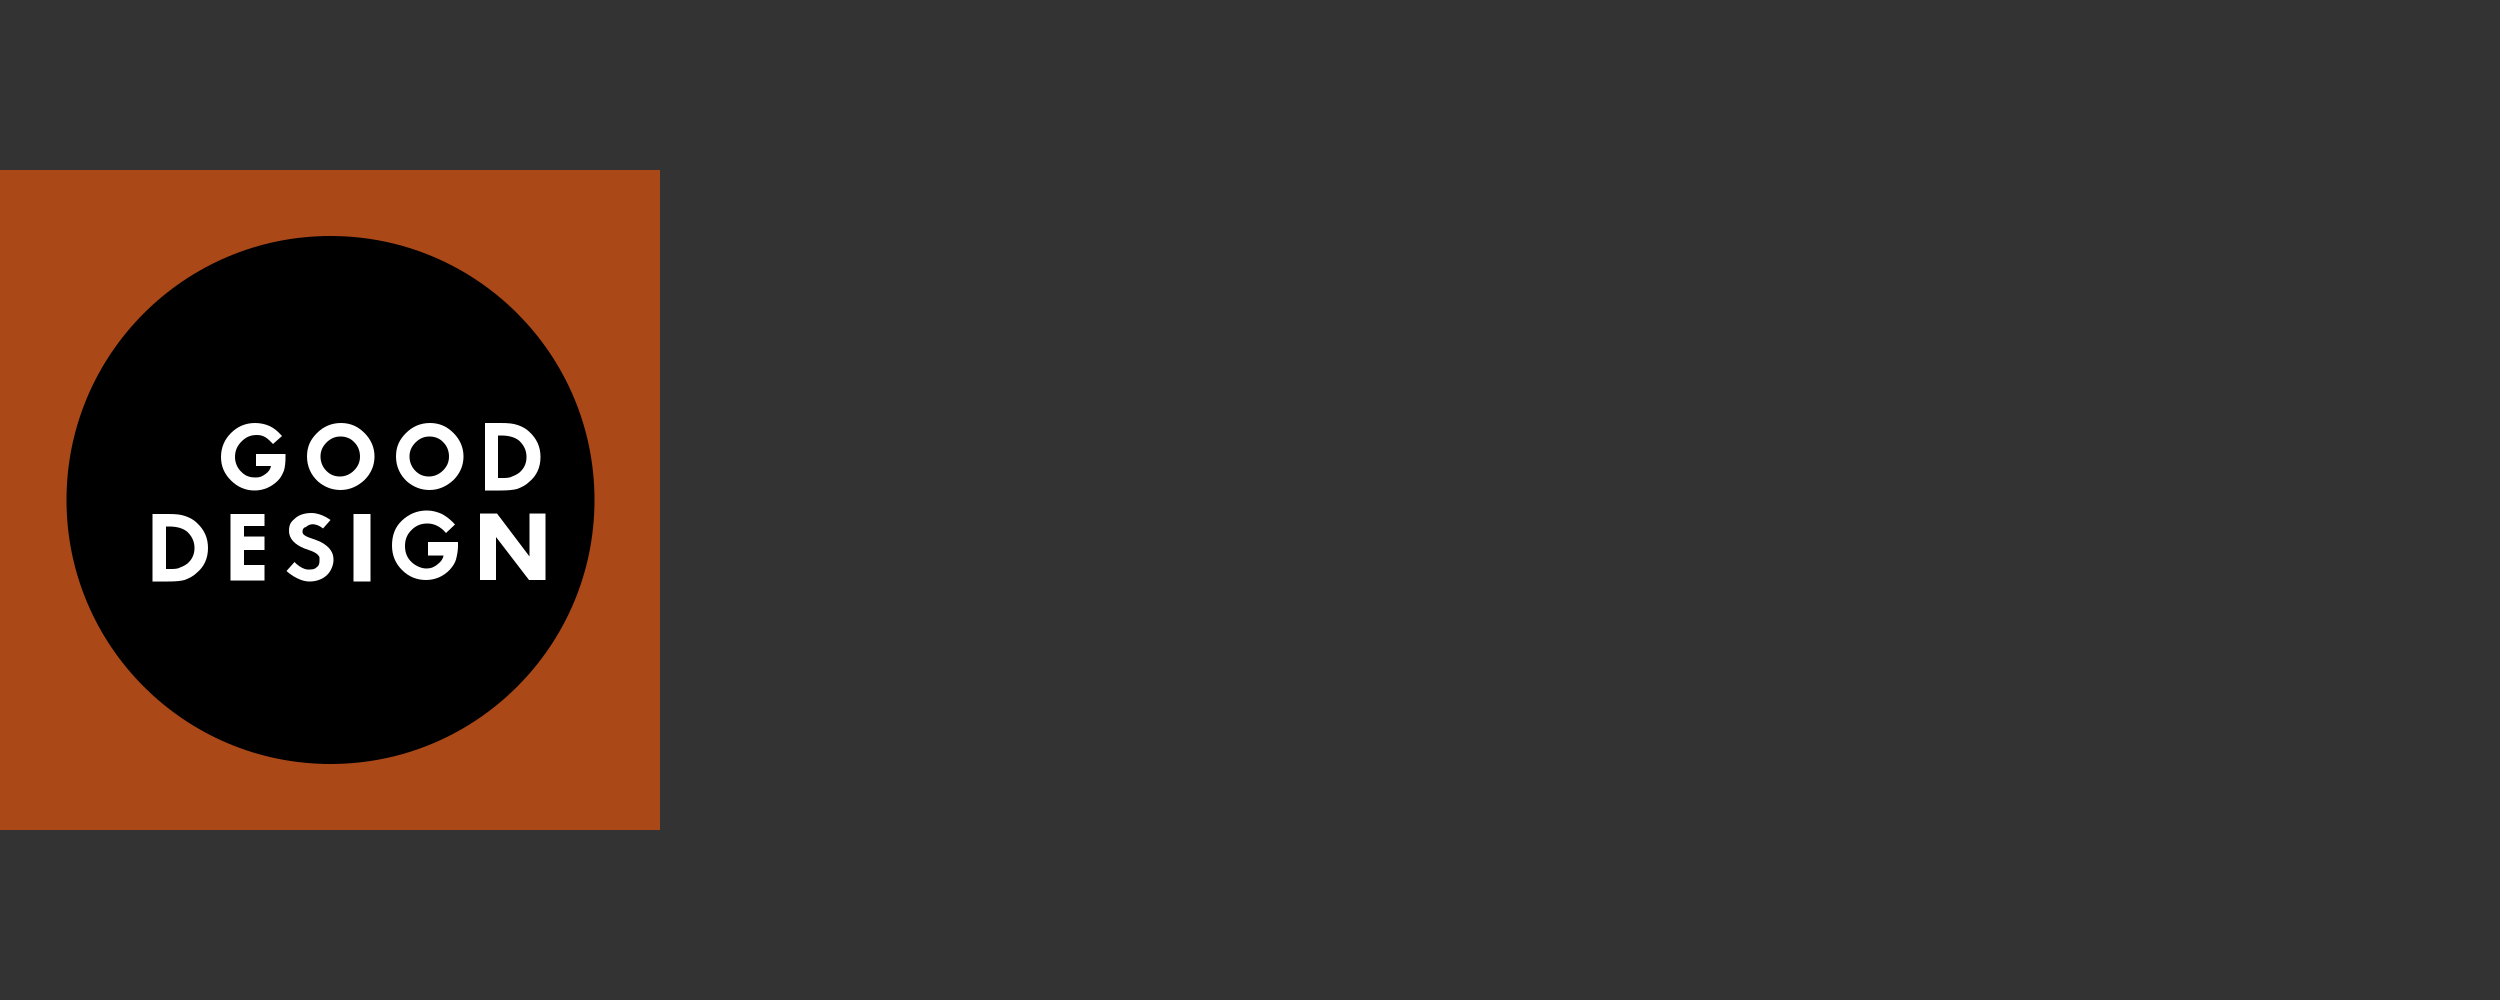 <?xml version="1.0" encoding="UTF-8"?>
<svg id="Livello_1" data-name="Livello 1" xmlns="http://www.w3.org/2000/svg" version="1.1" viewBox="0 0 500 200">
  <rect x="0" y="0" width="500" height="200" fill="#333333" stroke="none"/>
  <defs>
    <style>
      .cls-1 {
        fill: #aa4818;
      }

      .cls-1, .cls-2, .cls-3 {
        stroke-width: 0px;
      }

      .cls-2 {
        fill: #000;
      }

      .cls-3 {
        fill: #fff;
      }
    </style>
  </defs>
  <rect class="cls-1" y="34" width="132" height="132"/>
  <circle class="cls-2" cx="66.1" cy="100" r="52.8"/>
  <g>
    <path class="cls-3" d="M52.9,116.1h-6.8v-13.3s6.8,0,6.8,0v2.4h-4.1v2.1h4.1v2.7h-4.1v3h4.1s0,3,0,3Z"/>
    <path class="cls-3" d="M85.6,108.6v2.5h3.1c-.1.7-.5,1.2-1.1,1.7-.7.6-1.4.9-2.3.9s-2-.4-2.9-1.2c-1-.9-1.4-2-1.4-3.3s.4-2.3,1.3-3.2,1.9-1.3,3.2-1.3,2.6.6,3.7,1.9l1.8-1.7c-.8-.9-1.7-1.6-2.6-2.1-.9-.4-1.9-.7-3-.7-2,0-3.6.7-5,2s-2,3-2,5,.7,3.6,2,4.9c1.4,1.4,3,2,4.8,2s3.5-.7,4.8-2.1c.6-.7,1-1.3,1.2-2,.2-.8.4-1.7.4-2.7v-.8h-6Z"/>
    <path class="cls-3" d="M33.7,116.3h-3.2v-13.5h3.2c1.4,0,2.5.1,3.3.4.9.3,1.7.7,2.4,1.4,1.4,1.3,2.2,2.9,2.2,5s-.8,3.8-2.3,5c-.7.7-1.6,1.1-2.4,1.4-.7.2-1.8.3-3.3.3ZM33.3,113.8h.6c.9,0,1.6,0,2.1-.3.6-.2,1.1-.5,1.5-.8.9-.8,1.4-1.8,1.4-3.1s-.5-2.3-1.4-3.2c-.8-.7-2-1.1-3.7-1.1h-.6s0,8.5,0,8.5Z"/>
    <rect class="cls-3" x="70.7" y="102.8" width="3.4" height="13.5"/>
    <path class="cls-3" d="M68.1,98c-1.7,0-3.2-.6-4.5-1.7-1.4-1.3-2.2-3-2.2-5s.7-3.4,2-4.7c1.3-1.3,2.9-2,4.8-2s3.4.7,4.7,2c1.3,1.3,2,2.9,2,4.7s-.7,3.4-2,4.7c-1.4,1.3-3,2-4.8,2ZM68.1,87.3c-1.1,0-2,.4-2.8,1.2-.8.8-1.2,1.7-1.2,2.8s.4,2.1,1.2,2.9,1.7,1.1,2.7,1.1,2-.4,2.8-1.2c.8-.8,1.2-1.7,1.2-2.8s-.4-2.1-1.1-2.8c-.7-.8-1.7-1.2-2.8-1.2Z"/>
    <path class="cls-3" d="M85.9,98c-1.7,0-3.2-.6-4.5-1.7-1.4-1.3-2.2-3-2.2-5s.7-3.4,2-4.7c1.3-1.3,2.9-2,4.8-2s3.4.7,4.7,2c1.3,1.3,2,2.9,2,4.7s-.7,3.4-2,4.7c-1.4,1.3-3,2-4.8,2ZM85.9,87.3c-1.1,0-2,.4-2.8,1.2-.8.8-1.2,1.7-1.2,2.8s.4,2.1,1.2,2.9,1.7,1.1,2.7,1.1,2-.4,2.8-1.2c.8-.8,1.2-1.7,1.2-2.8s-.4-2.1-1.1-2.8c-.7-.8-1.7-1.2-2.8-1.2Z"/>
    <path class="cls-3" d="M51.2,90.8v2.4h3c-.1.6-.5,1.2-1.1,1.6-.7.5-1.1.7-2,.7s-1.9-.2-2.7-1c-.9-.8-1.4-1.9-1.4-3.1s.4-2.2,1.3-3.1,1.8-1.3,3.1-1.3,2.1.6,3.2,1.8l1.8-1.6c-.8-.9-1.6-1.6-2.5-2-.9-.4-1.9-.6-2.9-.6-1.9,0-3.5.7-4.8,2-1.3,1.3-2,2.9-2,4.8s.7,3.4,2,4.7c1.3,1.3,2.9,2,4.7,2s3.4-.7,4.7-2c.6-.6.9-1.3,1.2-2,.2-.7.3-1.6.3-2.6v-.7h-5.8Z"/>
    <path class="cls-3" d="M100.2,98.1h-3.2v-13.5h3.2c1.4,0,2.5.1,3.3.4.9.3,1.7.7,2.4,1.4,1.4,1.3,2.2,2.9,2.2,5s-.8,3.8-2.3,5c-.7.7-1.6,1.1-2.4,1.4-.8.2-1.9.3-3.3.3ZM99.7,95.6h.6c.9,0,1.6,0,2.1-.3.6-.2,1.1-.5,1.5-.8.9-.8,1.4-1.8,1.4-3.1s-.5-2.3-1.4-3.2c-.8-.7-2-1.1-3.7-1.1h-.6v8.5h0Z"/>
    <path class="cls-3" d="M105.8,116h3.3v-13.3h-3.2v8.6l-6.5-8.6h-3.4v13.3h3.2v-8.6l6.6,8.6Z"/>
    <path class="cls-3" d="M60.9,105.5c-.3.2-.4.5-.4.8s0,.7,1.3,1.2l1.4.5c1.2.4,2,1,2.6,1.6.6.7.9,1.4.9,2.4s-.5,2.3-1.4,3.1-2.1,1.2-3.4,1.2c-2.4,0-4.6-2.1-4.6-2.1l1.6-1.8s1.5,1.7,3.1,1.5c.6,0,1-.1,1.4-.5.4-.3.5-.7.5-1.3s0-.4,0-.6c0-.1-.1-.3-.3-.5s-.3-.3-.5-.4c-.2-.1-.5-.3-.8-.4l-1.4-.5c-2-.8-3.1-2-3.1-3.5s.5-1.9,1.3-2.6c.8-.7,2-1,3.2-1,2,0,3.8,1.4,3.8,1.4l-1.5,1.7s-1.9-1.7-3.4-.3Z"/>
  </g>
</svg>